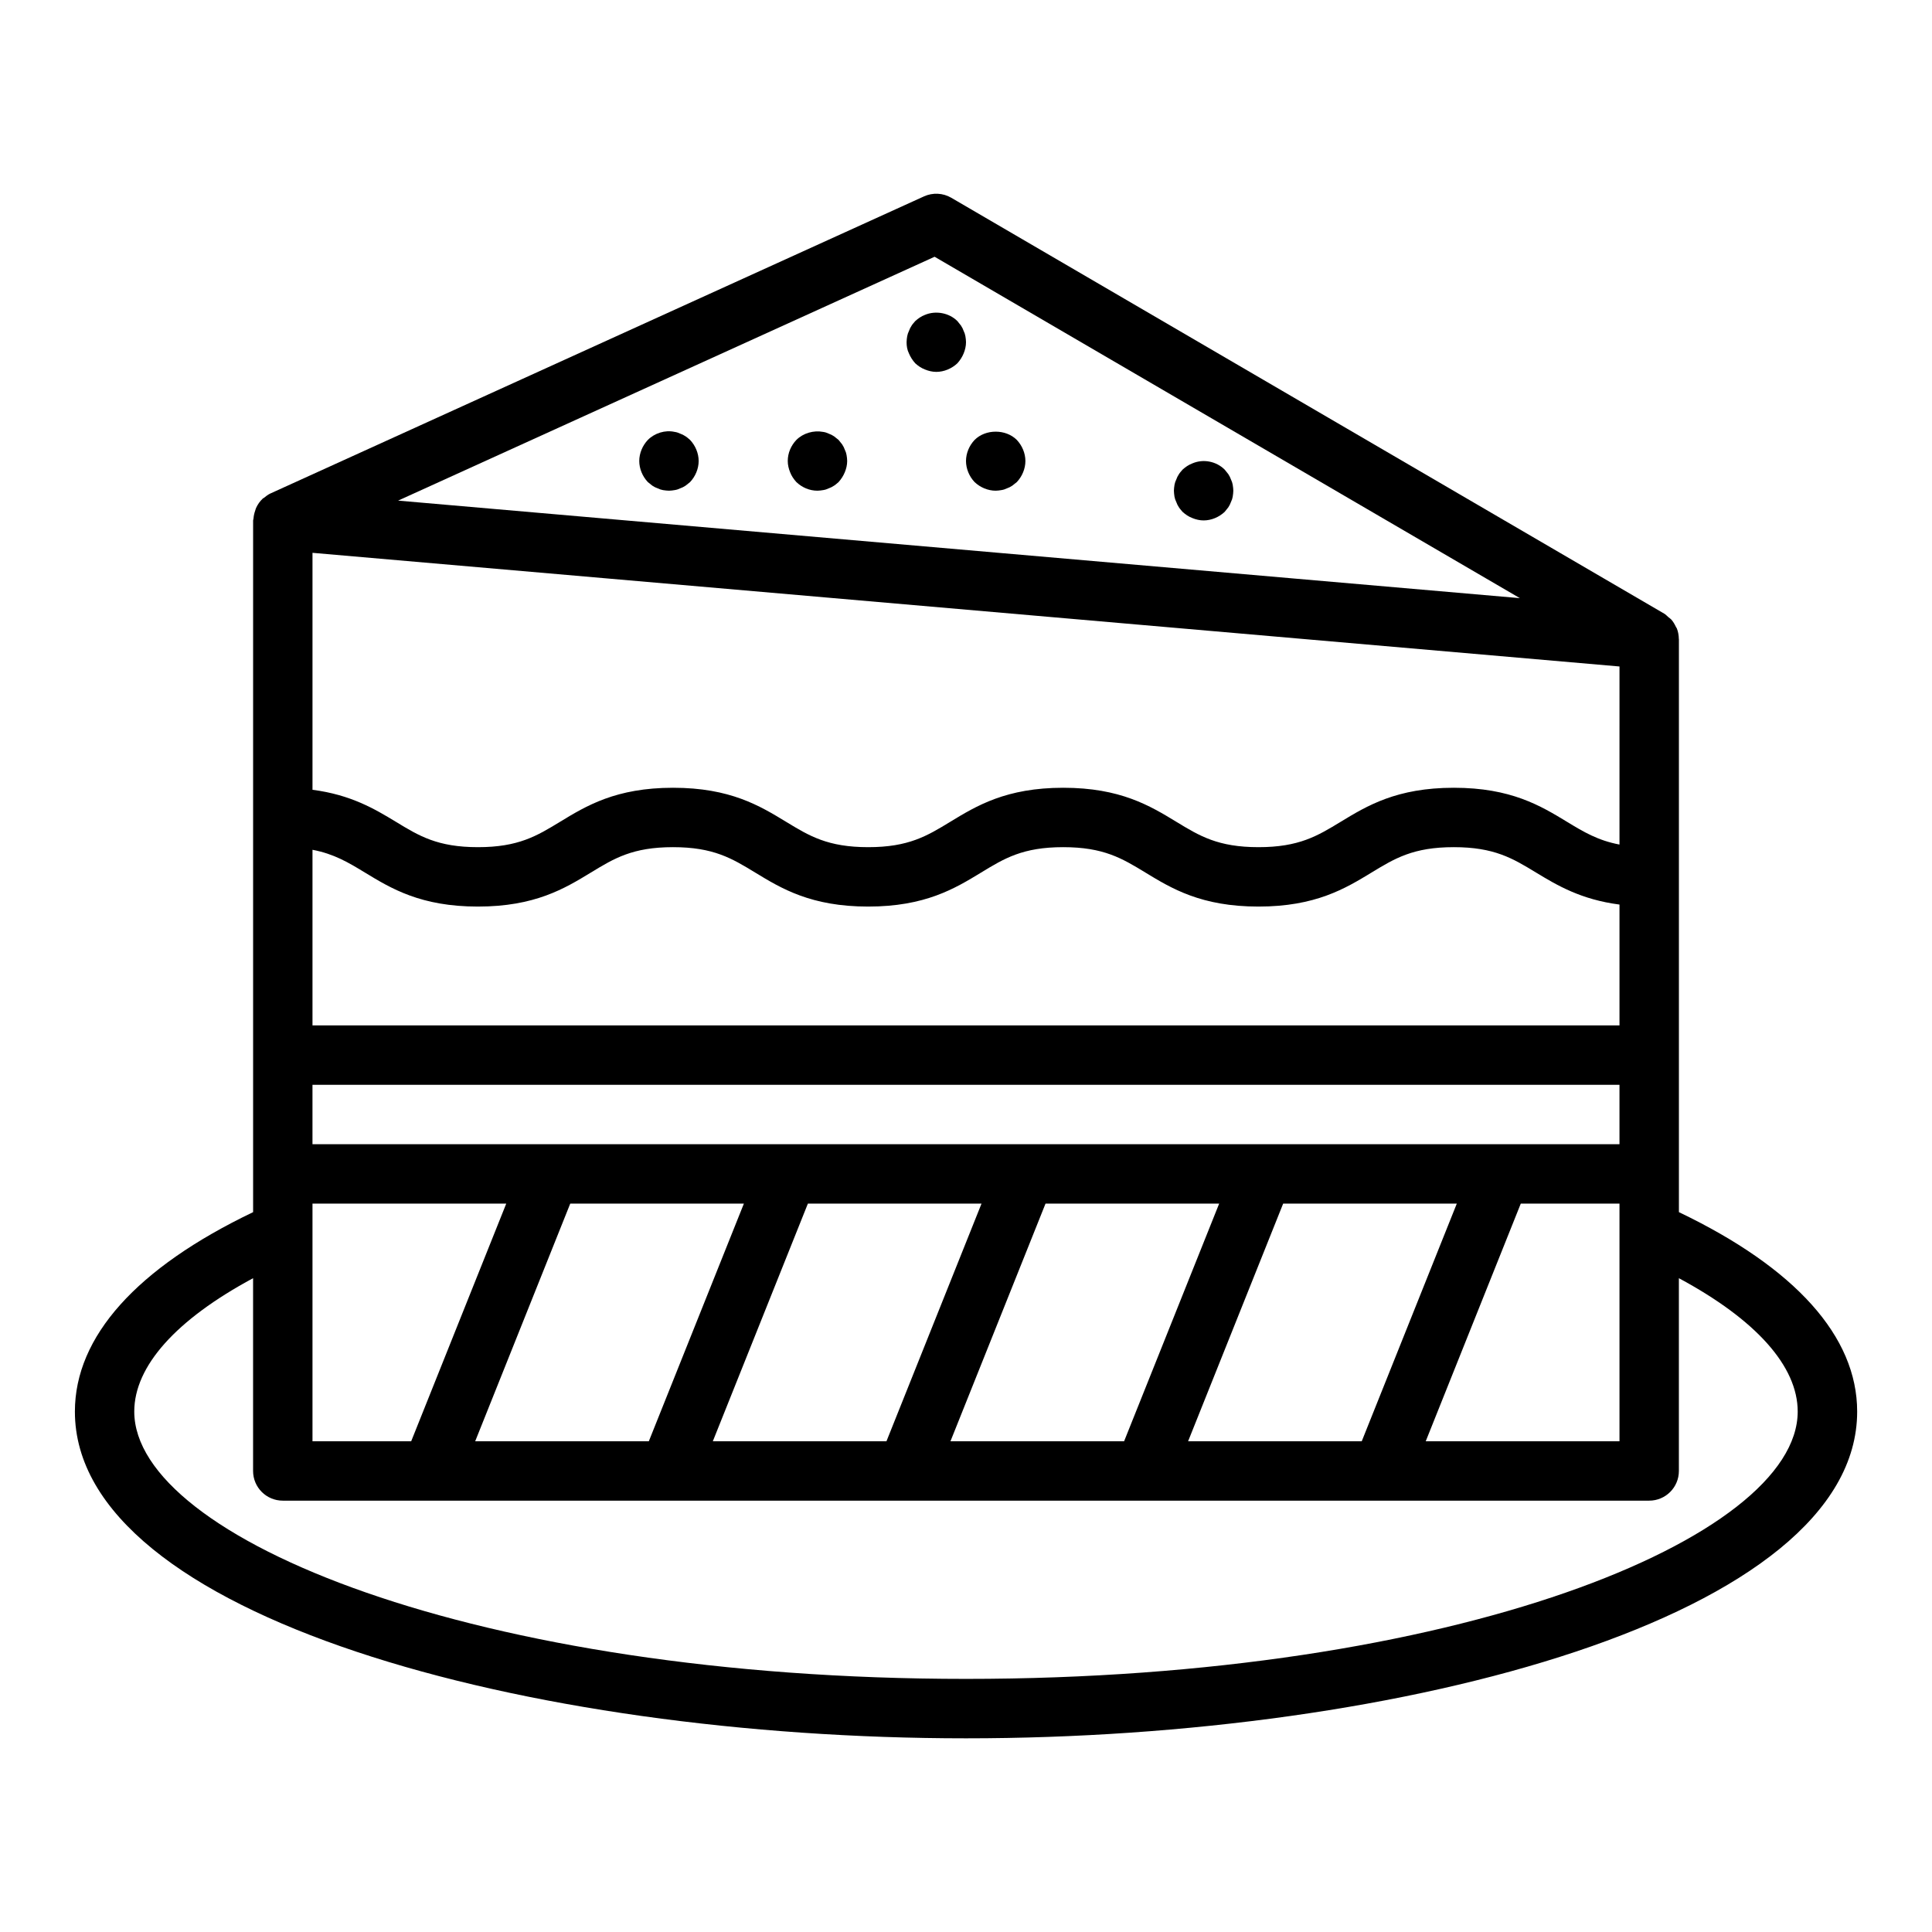 <?xml version="1.0" encoding="UTF-8"?>
<!-- Uploaded to: ICON Repo, www.iconrepo.com, Generator: ICON Repo Mixer Tools -->
<svg fill="#000000" width="800px" height="800px" version="1.1" viewBox="144 144 512 512" xmlns="http://www.w3.org/2000/svg">
 <g>
  <path d="m588.93 465.23v-151.82c0-0.043-0.023-0.082-0.023-0.125-0.016-0.941-0.18-1.867-0.52-2.734-0.066-0.164-0.191-0.293-0.266-0.449-0.316-0.672-0.68-1.312-1.176-1.875-0.234-0.266-0.543-0.449-0.812-0.68-0.363-0.316-0.68-0.68-1.109-0.93l-188.93-110.21c-2.199-1.281-4.891-1.422-7.227-0.363l-173.18 78.719c-0.648 0.297-1.195 0.723-1.723 1.16-0.102 0.086-0.238 0.109-0.336 0.199-0.016 0.016-0.023 0.039-0.039 0.055-0.727 0.676-1.277 1.488-1.699 2.371-0.129 0.266-0.18 0.543-0.277 0.82-0.23 0.656-0.379 1.324-0.43 2.035-0.012 0.176-0.105 0.336-0.105 0.516v183.31c-30.809 14.754-47.23 32.934-47.23 52.848 0 54.203 120.07 86.594 236.16 86.594s236.16-32.387 236.16-86.594c0-19.914-16.426-38.094-47.234-52.848zm-130.07 60.719 25.191-62.977h46.016l-25.191 62.977zm-62.977 0 25.191-62.977h46.016l-25.191 62.977zm-62.977 0 25.191-62.977h46.016l-25.191 62.977zm-62.977 0 25.191-62.977h46.016l-25.191 62.977zm-43.117 0v-62.977h51.348l-25.191 62.977zm314.76-78.719h-0.039-62.938-0.039-62.938-0.039-62.93-0.039-62.938-0.039-62.824v-15.742h346.37v15.742zm31.609-79.414c-5.711-1.082-9.5-3.344-13.922-6.035-6.949-4.223-14.828-9.016-29.98-9.016-15.145 0-23.023 4.789-29.973 9.016-6.18 3.758-11.055 6.727-21.793 6.727-10.73 0-15.605-2.969-21.785-6.727-6.941-4.227-14.82-9.016-29.957-9.016-15.129 0-23 4.793-29.941 9.02-6.164 3.754-11.031 6.723-21.746 6.723-10.723 0-15.598-2.969-21.77-6.723-6.941-4.227-14.812-9.02-29.949-9.02-15.137 0-23 4.793-29.949 9.02-6.164 3.754-11.039 6.723-21.754 6.723-10.715 0-15.59-2.969-21.754-6.723-5.637-3.418-11.922-7.16-22.098-8.484v-62.797l346.37 30.121zm-332.48 7.414c6.949 4.227 14.812 9.02 29.949 9.02 15.137 0 23-4.793 29.949-9.02 6.164-3.754 11.039-6.723 21.754-6.723 10.723 0 15.598 2.969 21.77 6.723 6.941 4.227 14.812 9.02 29.949 9.02 15.129 0 23-4.793 29.941-9.02 6.164-3.754 11.031-6.723 21.746-6.723 10.723 0 15.605 2.969 21.777 6.723 6.941 4.227 14.82 9.02 29.965 9.02s23.023-4.789 29.973-9.016c6.18-3.758 11.055-6.727 21.793-6.727s15.621 2.969 21.801 6.727c5.633 3.418 11.934 7.16 22.117 8.484v32.02l-346.37 0.004v-46.539c5.695 1.082 9.477 3.344 13.887 6.027zm306.32 87.742h26.16v62.977h-51.348zm-155.34-250.93 155.1 90.473-59.457-5.168-237.82-20.68zm8.32 376.88c-129.89 0-220.42-37.34-220.42-70.848 0-12.023 11.078-24.363 31.488-35.34v51.082c0 4.352 3.519 7.871 7.871 7.871h362.11c4.352 0 7.871-3.519 7.871-7.871v-51.082c20.41 10.977 31.488 23.316 31.488 35.34 0 33.508-90.52 70.848-220.41 70.848z"/>
  <path d="m386.54 240.27c0.785 0.707 1.574 1.258 2.598 1.652 0.945 0.391 1.969 0.629 2.992 0.629 2.043 0 4.09-0.867 5.59-2.281 0.707-0.789 1.262-1.652 1.652-2.598 0.391-0.945 0.629-1.969 0.629-2.992 0-0.555-0.078-1.027-0.16-1.574-0.078-0.473-0.23-0.945-0.469-1.418-0.16-0.469-0.391-0.941-0.707-1.414-0.316-0.395-0.629-0.789-0.945-1.18-2.207-2.207-5.75-2.836-8.578-1.656-1.023 0.395-1.812 0.945-2.598 1.656-0.316 0.391-0.707 0.785-0.945 1.18-0.316 0.473-0.555 0.945-0.707 1.414-0.238 0.473-0.391 0.945-0.477 1.418-0.082 0.547-0.16 1.023-0.16 1.574 0 1.023 0.152 2.043 0.629 2.992 0.395 0.945 0.949 1.809 1.656 2.598z"/>
  <path d="m355.05 271.76c1.488 1.414 3.457 2.281 5.586 2.281 0.469 0 1.023-0.082 1.492-0.156 0.555-0.082 1.023-0.238 1.5-0.473 0.469-0.156 0.945-0.395 1.414-0.711 0.391-0.234 0.793-0.625 1.184-0.941 0.707-0.789 1.262-1.652 1.652-2.598 0.395-0.945 0.633-1.969 0.633-2.992 0-0.555-0.078-1.027-0.16-1.574-0.078-0.473-0.23-0.945-0.469-1.418-0.16-0.469-0.391-0.941-0.707-1.414-0.316-0.395-0.629-0.789-0.945-1.18-0.391-0.316-0.793-0.629-1.184-0.945-0.469-0.316-0.945-0.555-1.414-0.711-0.477-0.234-0.945-0.391-1.5-0.469-2.516-0.473-5.273 0.316-7.082 2.125-1.422 1.492-2.285 3.461-2.285 5.586 0 1.023 0.238 2.043 0.629 2.992 0.395 1.02 0.949 1.809 1.656 2.598z"/>
  <path d="m402.28 271.76c1.492 1.414 3.543 2.281 5.59 2.281 0.469 0 1.023-0.082 1.492-0.156 0.555-0.082 1.023-0.238 1.5-0.473 0.469-0.156 0.945-0.395 1.414-0.711 0.391-0.312 0.793-0.625 1.184-0.941 1.414-1.496 2.281-3.543 2.281-5.59s-0.867-4.094-2.281-5.59c-2.914-2.914-8.266-2.914-11.176 0-1.426 1.496-2.285 3.543-2.285 5.59s0.859 4.094 2.281 5.59z"/>
  <path d="m455.73 277.04c0.152 0.473 0.391 0.945 0.707 1.418 0.238 0.391 0.629 0.785 0.945 1.18 0.785 0.707 1.574 1.258 2.598 1.652 0.945 0.391 1.969 0.629 2.992 0.629 2.043 0 4.09-0.867 5.59-2.281 0.316-0.395 0.629-0.789 0.945-1.18 0.316-0.473 0.547-0.945 0.707-1.418 0.238-0.473 0.391-0.945 0.469-1.418 0.082-0.551 0.16-1.102 0.16-1.574 0-0.473-0.078-1.027-0.16-1.574-0.078-0.473-0.23-0.945-0.469-1.418-0.16-0.469-0.391-0.941-0.707-1.414-0.316-0.395-0.629-0.789-0.945-1.18-2.207-2.207-5.664-2.914-8.578-1.656-1.023 0.395-1.812 0.945-2.598 1.656-0.316 0.391-0.707 0.785-0.945 1.18-0.316 0.473-0.555 0.945-0.707 1.414-0.238 0.473-0.391 0.945-0.477 1.418-0.082 0.551-0.16 1.102-0.16 1.574 0 0.473 0.078 1.023 0.152 1.57 0.086 0.477 0.242 0.949 0.48 1.422z"/>
  <path d="m315.69 271.76c0.391 0.316 0.785 0.629 1.176 0.941 0.477 0.316 0.945 0.555 1.422 0.711 0.469 0.234 0.945 0.391 1.414 0.473 0.555 0.078 1.102 0.156 1.578 0.156 0.469 0 1.023-0.082 1.492-0.156 0.555-0.082 1.023-0.238 1.5-0.473 0.469-0.156 0.945-0.395 1.414-0.711 0.391-0.312 0.793-0.625 1.184-0.941 1.414-1.496 2.281-3.543 2.281-5.59s-0.867-4.094-2.281-5.59c-0.391-0.316-0.793-0.711-1.184-0.945-0.469-0.316-0.945-0.555-1.414-0.711-0.477-0.234-0.945-0.391-1.5-0.469-2.516-0.555-5.273 0.316-7.082 2.125-1.422 1.496-2.281 3.543-2.281 5.59s0.859 4.094 2.281 5.59z"/>
 </g>
</svg>